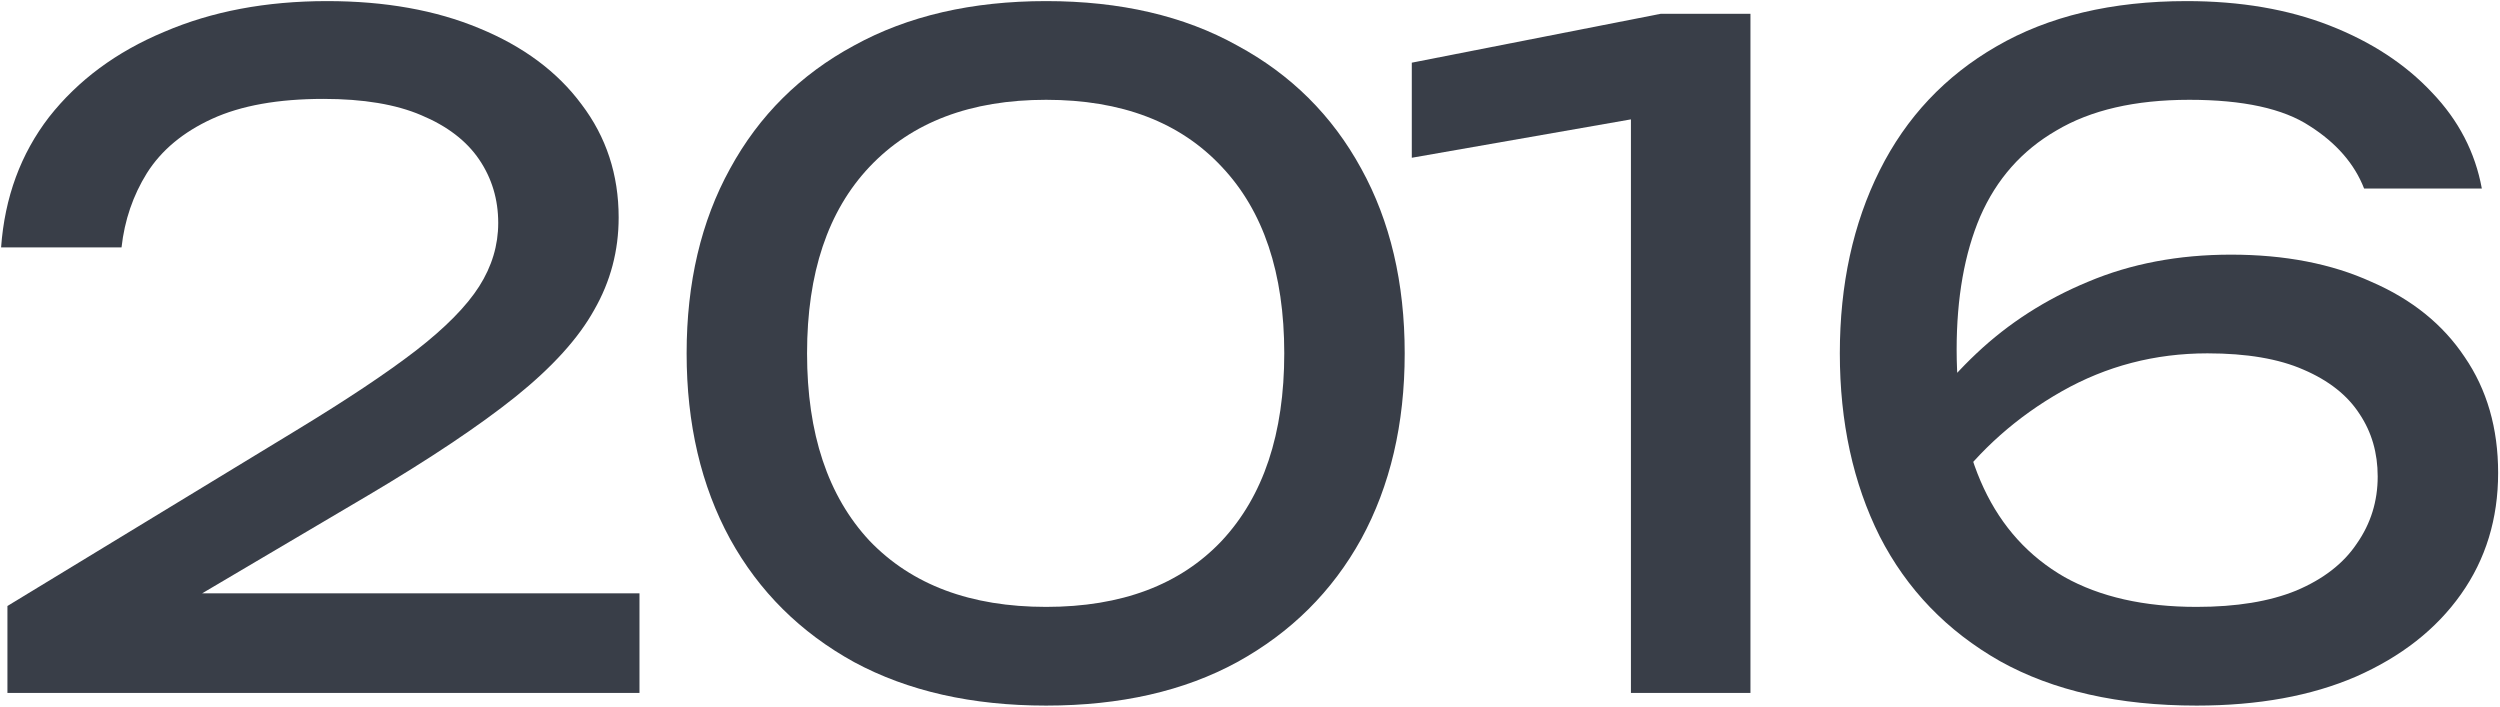 <?xml version="1.0" encoding="UTF-8"?> <svg xmlns="http://www.w3.org/2000/svg" width="1270" height="359" viewBox="0 0 1270 359" fill="none"><path d="M0.557 125.68C2.397 100.227 10.523 78.147 24.937 59.44C39.657 40.733 59.13 26.32 83.357 16.2C107.583 5.773 135.183 0.56 166.157 0.56C195.597 0.56 221.357 5.16 243.437 14.36C265.823 23.56 283.15 36.44 295.417 53C307.99 69.56 314.277 88.727 314.277 110.5C314.277 127.367 310.137 143.007 301.857 157.42C293.883 171.833 280.543 186.553 261.837 201.58C243.437 216.3 218.443 233.013 186.857 251.72L72.317 319.34L64.497 301.4H324.857V352H3.777V307.84L150.517 218.6C176.277 202.96 196.517 189.467 211.237 178.12C226.263 166.467 236.997 155.58 243.437 145.46C249.877 135.34 253.097 124.607 253.097 113.26C253.097 101.3 249.877 90.567 243.437 81.06C236.997 71.553 227.183 64.04 213.997 58.52C201.117 53 184.557 50.24 164.317 50.24C141.317 50.24 122.457 53.613 107.737 60.36C93.017 67.107 81.977 76.307 74.617 87.96C67.563 99.307 63.27 111.88 61.737 125.68H0.557Z" fill="#393E48"></path><path d="M531.425 358.44C493.705 358.44 461.199 351.08 433.905 336.36C406.612 321.333 385.605 300.48 370.885 273.8C356.165 246.813 348.805 215.38 348.805 179.5C348.805 143.62 356.165 112.34 370.885 85.66C385.605 58.673 406.612 37.82 433.905 23.1C461.199 8.073 493.705 0.56 531.425 0.56C569.145 0.56 601.499 8.073 628.485 23.1C655.779 37.82 676.785 58.673 691.505 85.66C706.225 112.34 713.585 143.62 713.585 179.5C713.585 215.38 706.225 246.813 691.505 273.8C676.785 300.48 655.779 321.333 628.485 336.36C601.499 351.08 569.145 358.44 531.425 358.44ZM531.425 308.3C569.759 308.3 599.505 297.107 620.665 274.72C641.825 252.027 652.405 220.287 652.405 179.5C652.405 138.713 641.825 107.127 620.665 84.74C599.505 62.047 569.759 50.7 531.425 50.7C493.092 50.7 463.192 62.047 441.725 84.74C420.565 107.127 409.985 138.713 409.985 179.5C409.985 220.287 420.565 252.027 441.725 274.72C463.192 297.107 493.092 308.3 531.425 308.3Z" fill="#393E48"></path><path d="M889.23 7V352H828.51V25.4L861.63 54.84L717.19 80.14V31.84L843.69 7H889.23Z" fill="#393E48"></path><path d="M1110.81 0.56C1138.11 0.56 1162.33 4.7 1183.49 12.98C1204.65 21.26 1221.98 32.607 1235.47 47.02C1248.97 61.127 1257.4 77.38 1260.77 95.78H1200.97C1196.07 83.207 1186.87 72.627 1173.37 64.04C1159.88 55.147 1139.49 50.7 1112.19 50.7C1084.59 50.7 1062.05 55.913 1044.57 66.34C1027.09 76.46 1014.21 91.027 1005.93 110.04C997.96 128.747 993.973 151.287 993.973 177.66C993.973 204.953 998.573 228.413 1007.77 248.04C1016.97 267.667 1030.62 282.693 1048.71 293.12C1066.81 303.24 1089.19 308.3 1115.87 308.3C1136.11 308.3 1152.98 305.54 1166.47 300.02C1180.27 294.193 1190.55 286.22 1197.29 276.1C1204.35 265.98 1207.87 254.633 1207.87 242.06C1207.87 230.1 1204.81 219.52 1198.67 210.32C1192.54 200.813 1183.03 193.3 1170.15 187.78C1157.58 182.26 1141.33 179.5 1121.39 179.5C1094.71 179.5 1070.03 185.94 1047.33 198.82C1024.64 211.7 1005.78 228.413 990.753 248.96L964.993 230.1C975.113 211.393 988.147 194.527 1004.09 179.5C1020.35 164.167 1039.21 152.053 1060.67 143.16C1082.45 133.96 1106.67 129.36 1133.35 129.36C1160.65 129.36 1184.41 133.96 1204.65 143.16C1225.2 152.053 1240.99 164.78 1252.03 181.34C1263.38 197.9 1269.05 217.527 1269.05 240.22C1269.05 263.527 1262.77 284.073 1250.19 301.86C1237.62 319.647 1219.83 333.6 1196.83 343.72C1174.14 353.533 1147.15 358.44 1115.87 358.44C1076.31 358.44 1043.04 350.927 1016.05 335.9C989.067 320.567 968.673 299.407 954.873 272.42C941.38 245.433 934.633 214.46 934.633 179.5C934.633 144.54 941.38 113.567 954.873 86.58C968.367 59.593 988.147 38.587 1014.21 23.56C1040.59 8.227 1072.79 0.56 1110.81 0.56Z" fill="#393E48"></path></svg> 